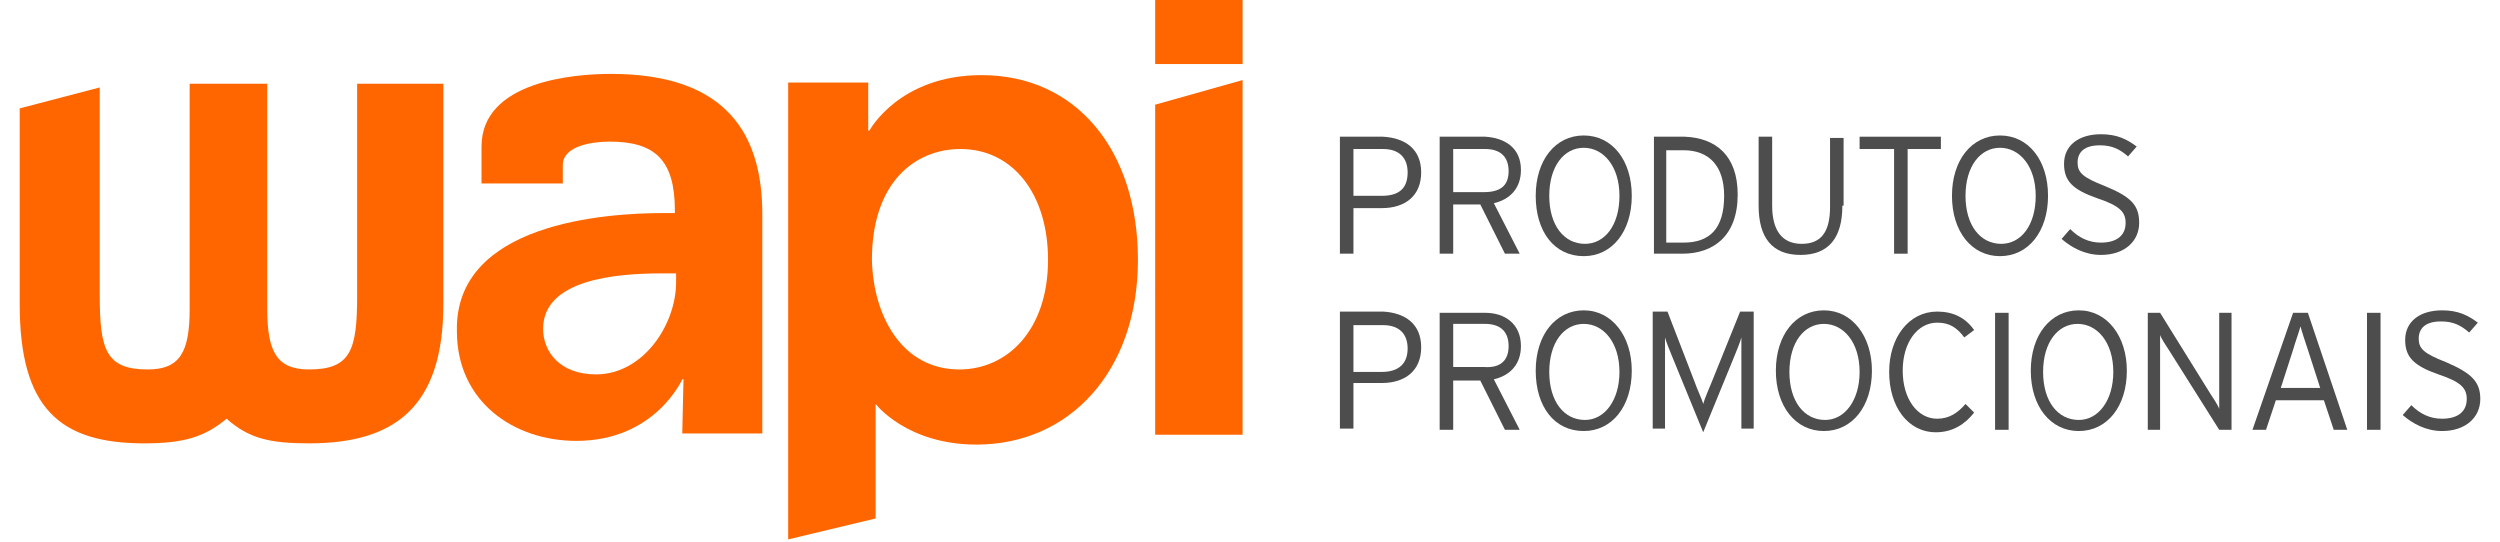 <svg width="203" height="44" viewBox="0 0 203 44" fill="none" xmlns="http://www.w3.org/2000/svg">
<path d="M115.4 14C115.4 15.9 114.1 16.9 112.2 16.9H109.9V20.6H108.8V11.1H112.3C114.1 11.2 115.4 12.1 115.4 14ZM114.3 14C114.3 12.8 113.6 12.1 112.3 12.1H109.9V15.9H112.2C113.6 15.9 114.3 15.3 114.3 14Z" fill="#4D4D4D"/>
<path d="M123.5 13.8C123.5 15.3 122.6 16.2 121.3 16.5L123.4 20.6H122.2L120.2 16.6H118V20.6H116.9V11.1H120.6C122.2 11.2 123.5 12 123.5 13.8ZM122.5 13.9C122.5 12.7 121.8 12.1 120.6 12.1H118V15.6H120.5C121.8 15.6 122.5 15.1 122.5 13.9Z" fill="#4D4D4D"/>
<path d="M132.5 15.9C132.5 18.8 130.9 20.8 128.6 20.8C126.2 20.8 124.7 18.8 124.7 15.9C124.7 13 126.3 11 128.6 11C130.9 11 132.5 13 132.5 15.9ZM131.5 15.9C131.5 13.5 130.2 12 128.6 12C127 12 125.8 13.5 125.8 15.9C125.8 18.3 127 19.8 128.7 19.8C130.3 19.8 131.5 18.3 131.5 15.9Z" fill="#4D4D4D"/>
<path d="M141.1 15.8C141.1 19.2 139.1 20.6 136.6 20.6H134.3V11.1H136.8C139.3 11.2 141.1 12.6 141.1 15.8ZM140 15.9C140 13.5 138.8 12.2 136.7 12.2H135.3V19.7H136.7C138.8 19.7 140 18.6 140 15.9Z" fill="#4D4D4D"/>
<path d="M149.6 16.7C149.6 19.3 148.5 20.7 146.2 20.7C143.9 20.7 142.8 19.3 142.8 16.7V11.1H143.9V16.7C143.9 18.7 144.7 19.8 146.3 19.8C147.9 19.8 148.6 18.8 148.6 16.8V11.2H149.7V16.7H149.6Z" fill="#4D4D4D"/>
<path d="M157.7 12.1H154.9V20.6H153.8V12.1H151V11.1H157.6V12.1H157.7Z" fill="#4D4D4D"/>
<path d="M166.3 15.9C166.3 18.8 164.7 20.8 162.4 20.8C160.1 20.8 158.5 18.8 158.5 15.9C158.5 13 160.1 11 162.4 11C164.7 11 166.3 13 166.3 15.9ZM165.3 15.9C165.3 13.5 164 12 162.4 12C160.8 12 159.6 13.5 159.6 15.9C159.6 18.3 160.8 19.8 162.5 19.8C164.1 19.8 165.3 18.3 165.3 15.9Z" fill="#4D4D4D"/>
<path d="M173.7 18.1C173.7 19.6 172.5 20.7 170.6 20.7C169.3 20.7 168.2 20.1 167.4 19.4L168.1 18.6C168.8 19.3 169.6 19.7 170.6 19.7C171.9 19.7 172.6 19.1 172.6 18.1C172.6 17.2 172.1 16.7 170.3 16.1C168.3 15.4 167.6 14.7 167.6 13.3C167.6 11.8 168.8 10.9 170.6 10.9C171.9 10.9 172.7 11.3 173.5 11.9L172.8 12.7C172.1 12.1 171.5 11.8 170.5 11.8C169.2 11.8 168.7 12.4 168.7 13.2C168.7 14 169.1 14.4 170.9 15.1C173.1 16 173.7 16.7 173.7 18.1Z" fill="#4D4D4D"/>
<path d="M115.4 28.2C115.4 30.1 114.1 31.1 112.2 31.1H109.9V34.8H108.8V25.3H112.3C114.1 25.4 115.4 26.3 115.4 28.2ZM114.3 28.3C114.3 27.1 113.6 26.4 112.3 26.4H109.9V30.2H112.2C113.6 30.2 114.3 29.5 114.3 28.3Z" fill="#4D4D4D"/>
<path d="M123.5 28.1C123.5 29.6 122.6 30.5 121.3 30.8L123.4 34.9H122.2L120.2 30.9H118V34.9H116.9V25.4H120.6C122.2 25.4 123.5 26.3 123.5 28.1ZM122.5 28.1C122.5 26.9 121.8 26.3 120.6 26.3H118V29.8H120.5C121.8 29.9 122.5 29.3 122.5 28.1Z" fill="#4D4D4D"/>
<path d="M132.5 30.1C132.5 33 130.9 35 128.6 35C126.2 35 124.7 33 124.7 30.1C124.7 27.2 126.3 25.2 128.6 25.2C130.9 25.2 132.5 27.3 132.5 30.1ZM131.5 30.2C131.5 27.8 130.2 26.3 128.6 26.3C127 26.3 125.8 27.8 125.8 30.2C125.8 32.6 127 34.1 128.7 34.1C130.3 34.1 131.5 32.5 131.5 30.2Z" fill="#4D4D4D"/>
<path d="M138.3 35.1L135.8 29C135.6 28.5 135.3 27.8 135.2 27.4V34.8H134.2V25.3H135.4L137.6 31C137.8 31.6 138.2 32.4 138.3 32.8C138.4 32.4 138.8 31.5 139 31L141.3 25.3H142.4V34.8H141.4V27.4C141.3 27.8 141 28.5 140.8 29L138.3 35.1Z" fill="#4D4D4D"/>
<path d="M152 30.1C152 33 150.4 35 148.1 35C145.8 35 144.2 33 144.2 30.1C144.2 27.2 145.8 25.2 148.1 25.2C150.4 25.2 152 27.3 152 30.1ZM151 30.2C151 27.8 149.7 26.3 148.1 26.3C146.5 26.3 145.3 27.8 145.3 30.2C145.3 32.6 146.5 34.1 148.2 34.1C149.8 34.1 151 32.5 151 30.2Z" fill="#4D4D4D"/>
<path d="M160.3 33.5C159.6 34.4 158.6 35.1 157.2 35.1C154.9 35.1 153.4 33 153.4 30.2C153.4 27.4 155 25.3 157.3 25.3C158.6 25.3 159.6 25.8 160.3 26.8L159.5 27.4C158.9 26.6 158.3 26.2 157.3 26.2C155.7 26.2 154.5 27.8 154.5 30.1C154.5 32.4 155.7 34 157.3 34C158.3 34 159 33.5 159.6 32.8L160.3 33.5Z" fill="#4D4D4D"/>
<path d="M163 34.9H162V25.4H163.1V34.9H163Z" fill="#4D4D4D"/>
<path d="M172.7 30.1C172.7 33 171.1 35 168.8 35C166.5 35 164.9 33 164.9 30.1C164.9 27.2 166.5 25.2 168.8 25.2C171.1 25.2 172.7 27.3 172.7 30.1ZM171.6 30.2C171.6 27.8 170.3 26.3 168.7 26.3C167.1 26.3 165.9 27.8 165.9 30.2C165.9 32.6 167.1 34.1 168.8 34.1C170.4 34.1 171.6 32.5 171.6 30.2Z" fill="#4D4D4D"/>
<path d="M174.4 34.9V25.4H175.4L179.5 32C179.7 32.3 180.1 32.9 180.2 33.2V25.4H181.2V34.9H180.2L176.1 28.4C175.9 28.1 175.5 27.5 175.4 27.2V34.9H174.4Z" fill="#4D4D4D"/>
<path d="M190.6 34.9H189.5L188.7 32.5H184.8L184 34.9H182.9L186.2 25.4H187.4L190.6 34.9ZM188.4 31.5L187.4 28.4C187.2 27.8 186.9 26.9 186.8 26.5C186.7 26.9 186.4 27.7 186.2 28.4L185.2 31.5H188.4Z" fill="#4D4D4D"/>
<path d="M193.3 34.9H192.2V25.4H193.3V34.9Z" fill="#4D4D4D"/>
<path d="M201.4 32.4C201.4 33.9 200.2 35 198.3 35C197 35 195.9 34.4 195.1 33.7L195.8 32.9C196.5 33.6 197.3 34 198.3 34C199.6 34 200.3 33.4 200.3 32.4C200.3 31.5 199.8 31 198 30.4C196 29.7 195.3 29 195.3 27.6C195.3 26.1 196.5 25.2 198.3 25.2C199.6 25.2 200.4 25.6 201.2 26.2L200.5 27C199.8 26.4 199.2 26.1 198.2 26.1C196.9 26.1 196.4 26.7 196.4 27.5C196.4 28.3 196.8 28.7 198.6 29.4C200.7 30.3 201.4 31 201.4 32.4Z" fill="#4D4D4D"/>
<path d="M53.9 17.3H54.8V17.1C54.8 13 53.2 11.5 49.5 11.5C48.2 11.5 45.7 11.8 45.7 13.4V14.9H39.1V11.9C39.1 6.6 46.6 6 49.6 6C59.1 6 61.9 11 61.9 17.4V28C61.9 28.8 61.9 35.2 61.9 35.2H59C56.4 35.2 55.4 35.2 55.4 35.2L55.5 30.8H55.4C55.4 30.8 53.2 35.8 46.8 35.8C41.7 35.8 37.1 32.6 37.1 26.9C36.9 18.1 49.2 17.3 53.9 17.3ZM48.4 30.4C52.2 30.4 54.9 26.4 54.9 22.9V22.2H53.7C50 22.2 44.1 22.7 44.1 26.7C44.1 28.6 45.5 30.4 48.4 30.4Z" fill="#FF6600"/>
<path d="M64 14C64 13.2 64 6.7 64 6.7H66.9C69.5 6.7 70.5 6.7 70.5 6.7V10.6H70.6C70.6 10.6 73 6.1 79.7 6.1C87.4 6.1 92.4 12.2 92.4 21.1C92.4 30.2 86.8 36.1 79.3 36.1C73.6 36.1 71.1 32.8 71.1 32.8C71.1 32.8 71.1 33.4 71.1 34.8V42.1L64 43.8V14ZM77.9 30C81.8 30 85.1 26.8 85.1 21.1C85.1 15.7 82.2 12.1 78 12.1C74.3 12.1 70.8 14.8 70.8 21.1C70.9 25.6 73.2 30 77.9 30Z" fill="#FF6600"/>
<path d="M93.8 14C93.8 13.2 93.8 8.5 93.8 8.5L100.9 6.5V35.3H93.8V14Z" fill="#FF6600"/>
<path d="M100.9 0H93.8V5.2H100.9V0Z" fill="#FF6600"/>
<path d="M29 6.8V24C29 28.4 28.5 30 25.1 30C22.5 30 21.7 28.6 21.7 25.1V6.8H15.4V25.1C15.4 28.6 14.6 30 12 30C8.6 30 8.1 28.4 8.1 24V7.1L1.6 8.8V24.7C1.6 33.1 4.8 36 11.7 36C14.9 36 16.6 35.5 18.4 34C20.2 35.6 21.9 36 25.1 36C32 36 36 33.1 36 24.7V6.8H29Z" fill="#FF6600"/>
</svg>
